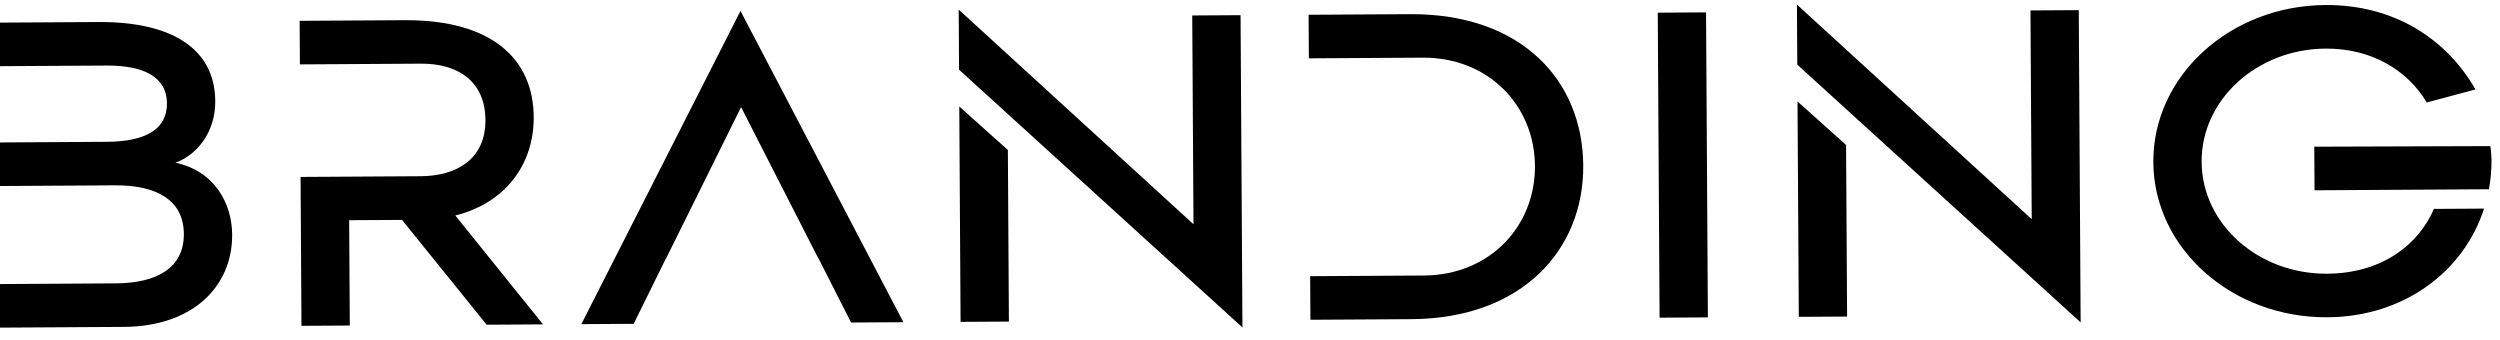 <svg xmlns="http://www.w3.org/2000/svg" xmlns:xlink="http://www.w3.org/1999/xlink" xmlns:serif="http://www.serif.com/" width="100%" height="100%" viewBox="0 0 103 14" xml:space="preserve" style="fill-rule:evenodd;clip-rule:evenodd;stroke-linejoin:round;stroke-miterlimit:2;">    <g transform="matrix(1,0,0,1,-361.998,-271.779)">        <g transform="matrix(1,-0.006,0.006,1,0,0)">            <path d="M367.539,280.688C368.451,280.37 369.198,279.417 369.198,278.164C369.198,275.995 367.415,274.873 364.408,274.873L360.241,274.873L360.241,276.668L364.719,276.668C366.295,276.668 367.207,277.173 367.207,278.239C367.207,279.323 366.295,279.81 364.719,279.81L360.241,279.81L360.241,281.605L365.051,281.605C366.772,281.605 367.871,282.24 367.871,283.624C367.871,285.008 366.772,285.644 365.051,285.644L360.241,285.644L360.241,287.439L365.383,287.439C368.182,287.439 369.861,285.831 369.861,283.661C369.861,282.409 369.177,281.044 367.539,280.688Z" style="fill-rule:nonzero;"></path>            <path d="M379.059,282.932C381.133,282.427 382.314,280.838 382.314,278.893C382.314,276.518 380.635,274.873 377.007,274.873L372.694,274.873L372.694,276.668L377.691,276.668C379.142,276.668 380.324,277.36 380.324,279.005C380.324,280.632 379.101,281.305 377.65,281.305L372.694,281.305L372.694,287.439L374.685,287.439L374.685,283.1L376.862,283.1L380.324,287.439L382.646,287.439L379.059,282.932Z" style="fill-rule:nonzero;"></path>            <path d="M390.859,274.574L384.225,287.439L386.381,287.439L387.729,284.746L387.736,284.746L390.859,278.538L393.983,284.746L393.99,284.746L395.338,287.439L397.494,287.439L390.859,274.574Z" style="fill-rule:nonzero;"></path>            <path d="M399.849,287.439L401.84,287.439L401.84,280.37L399.849,278.565L399.849,287.439ZM409.469,274.873L409.469,283.475L399.849,274.574L399.849,277.05L411.46,287.738L411.46,274.873L409.469,274.873Z" style="fill-rule:nonzero;"></path>            <path d="M418.43,274.873C418.43,274.873 414.263,274.873 414.263,274.873L414.263,276.668L418.948,276.668C421.664,276.668 423.551,278.669 423.551,281.156C423.551,283.643 421.664,285.644 418.948,285.644L414.263,285.644L414.263,287.439L418.43,287.439C422.971,287.439 425.541,284.634 425.541,281.156C425.541,277.678 423.074,274.873 418.43,274.873Z" style="fill-rule:nonzero;"></path>            <path d="M430.638,287.439L430.638,274.873L428.648,274.873L428.648,287.439L430.638,287.439Z" style="fill-rule:nonzero;"></path>            <path d="M434.384,287.439L436.374,287.439L436.374,280.37L434.384,278.565L434.384,287.439ZM444.004,274.873L444.004,283.475L434.384,274.574L434.384,277.05L445.994,287.738L445.994,274.873L444.004,274.873Z" style="fill-rule:nonzero;"></path>            <path d="M462.919,280.576L455.663,280.557L455.663,282.353L462.848,282.353C462.921,281.964 462.961,281.565 462.961,281.156C462.96,280.95 462.94,280.744 462.919,280.576L462.919,280.576ZM456.16,285.793C453.32,285.793 451.018,283.718 451.018,281.156C451.018,278.594 453.32,276.518 456.16,276.518C458.026,276.518 459.519,277.416 460.307,278.762L462.318,278.239C461.136,276.144 458.98,274.723 456.16,274.723C452.221,274.723 449.028,277.603 449.028,281.156C449.028,284.709 452.221,287.588 456.16,287.588C459.328,287.588 461.797,285.726 462.643,283.149L460.578,283.149C459.892,284.701 458.333,285.793 456.16,285.793L456.16,285.793Z" style="fill-rule:nonzero;"></path>        </g>    </g></svg>